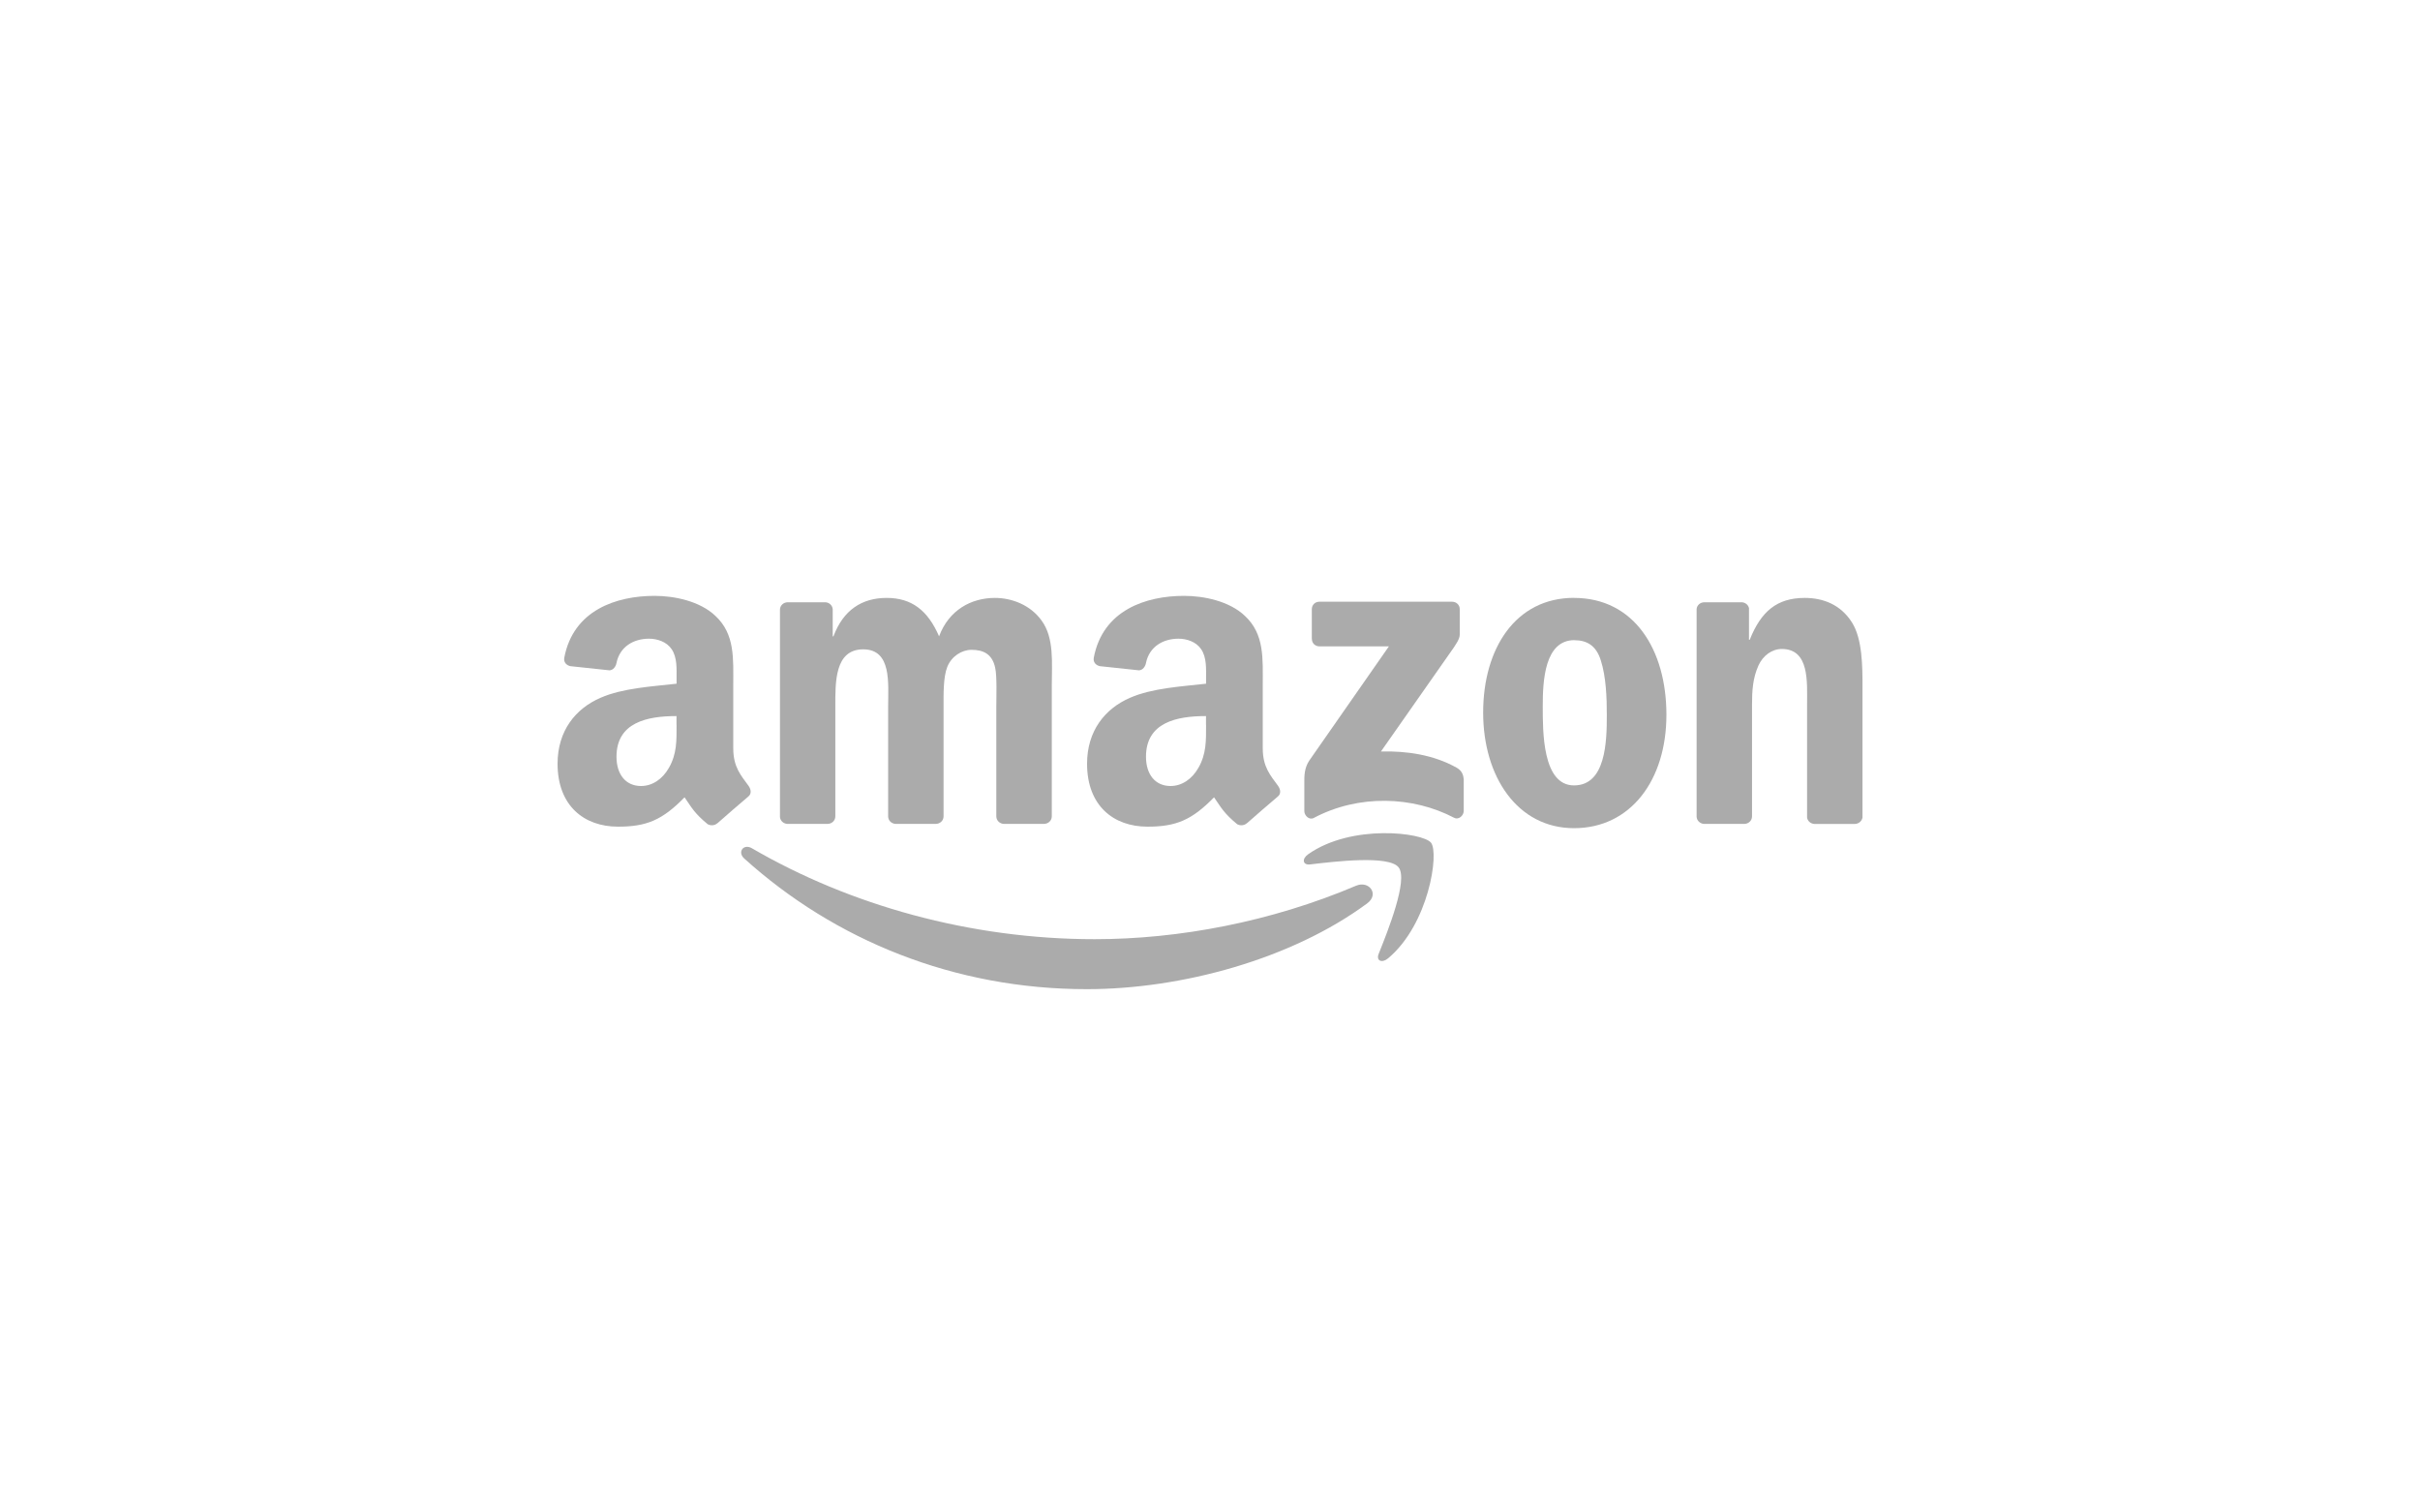 <?xml version="1.0" encoding="UTF-8"?><svg id="a" xmlns="http://www.w3.org/2000/svg" viewBox="0 0 400 250"><defs><style>.k{fill:#ababab;}</style></defs><path id="b" class="k" d="m225.97,149.33c-12.53,9.24-30.7,14.17-46.34,14.17-21.93,0-41.68-8.11-56.62-21.6-1.17-1.06-.12-2.51,1.29-1.68,16.12,9.38,36.05,15.02,56.64,15.02,13.89,0,29.16-2.87,43.21-8.84,2.12-.9,3.9,1.39,1.82,2.93"/><path id="c" class="k" d="m231.18,143.37c-1.6-2.05-10.59-.97-14.63-.49-1.23.15-1.42-.92-.31-1.69,7.16-5.04,18.92-3.59,20.29-1.9,1.37,1.7-.36,13.48-7.09,19.11-1.03.86-2.02.4-1.56-.74,1.51-3.77,4.9-12.23,3.3-14.29"/><path id="d" class="k" d="m216.83,105.6v-4.9c0-.74.56-1.24,1.24-1.24h21.94c.7,0,1.27.51,1.27,1.24v4.2c0,.7-.6,1.62-1.65,3.08l-11.37,16.23c4.23-.1,8.68.53,12.52,2.69.86.49,1.1,1.2,1.16,1.91v5.23c0,.71-.79,1.55-1.61,1.12-6.75-3.54-15.72-3.92-23.18.04-.76.41-1.56-.41-1.56-1.13v-4.97c0-.8,0-2.16.81-3.37l13.17-18.89h-11.46c-.7,0-1.27-.5-1.27-1.23"/><path id="e" class="k" d="m136.79,136.18h-6.68c-.64-.05-1.15-.53-1.19-1.14v-34.26c0-.69.57-1.23,1.29-1.23h6.22c.65.03,1.16.53,1.21,1.15v4.48h.12c1.62-4.33,4.68-6.35,8.79-6.35s6.79,2.02,8.67,6.35c1.61-4.33,5.29-6.35,9.22-6.35,2.8,0,5.86,1.15,7.73,3.75,2.11,2.88,1.68,7.07,1.68,10.74v21.62c0,.69-.58,1.24-1.3,1.24h-6.67c-.67-.05-1.2-.58-1.2-1.24v-18.16c0-1.45.13-5.05-.19-6.42-.5-2.3-1.99-2.95-3.92-2.95-1.61,0-3.3,1.08-3.99,2.81-.69,1.73-.62,4.62-.62,6.56v18.16c0,.69-.57,1.24-1.29,1.24h-6.67c-.68-.05-1.2-.58-1.2-1.24v-18.16c0-3.82.62-9.45-4.12-9.45s-4.61,5.48-4.61,9.45v18.16c0,.69-.57,1.24-1.29,1.24"/><path id="f" class="k" d="m260.17,98.83c9.91,0,15.27,8.51,15.27,19.32s-5.92,18.74-15.27,18.74-15.02-8.51-15.02-19.11,5.36-18.96,15.02-18.96m.06,6.99c-4.92,0-5.23,6.7-5.23,10.88s-.07,13.13,5.17,13.13,5.42-7.21,5.42-11.6c0-2.89-.12-6.35-1-9.09-.75-2.38-2.24-3.31-4.37-3.31"/><path id="g" class="k" d="m288.28,136.18h-6.65c-.67-.05-1.2-.58-1.2-1.24v-34.27c.05-.63.6-1.12,1.28-1.12h6.19c.58.03,1.06.42,1.19.96v5.24h.12c1.87-4.69,4.49-6.92,9.1-6.92,3,0,5.92,1.08,7.79,4.04,1.75,2.74,1.75,7.35,1.75,10.67v21.57c-.08.6-.63,1.08-1.29,1.08h-6.69c-.61-.05-1.12-.5-1.18-1.08v-18.61c0-3.75.43-9.23-4.18-9.23-1.62,0-3.12,1.09-3.86,2.74-.94,2.09-1.06,4.18-1.06,6.49v18.45c0,.69-.59,1.24-1.31,1.24"/><g id="h"><path id="i" class="k" d="m199.34,119.81v-1.45c-4.83,0-9.92,1.03-9.92,6.72,0,2.88,1.49,4.84,4.06,4.84,1.88,0,3.56-1.15,4.62-3.03,1.31-2.31,1.25-4.48,1.25-7.08m6.73,16.27c-.44.39-1.08.42-1.58.16-2.22-1.84-2.61-2.69-3.83-4.45-3.66,3.74-6.25,4.85-11,4.85-5.61,0-9.99-3.46-9.99-10.4,0-5.42,2.94-9.11,7.12-10.91,3.62-1.6,8.68-1.88,12.55-2.32v-.86c0-1.59.12-3.46-.81-4.84-.82-1.23-2.38-1.74-3.75-1.74-2.54,0-4.82,1.31-5.37,4.01-.11.6-.55,1.19-1.15,1.22l-6.48-.69c-.54-.12-1.15-.56-1-1.4,1.49-7.85,8.58-10.22,14.93-10.22,3.25,0,7.49.86,10.06,3.32,3.25,3.03,2.94,7.08,2.94,11.48v10.4c0,3.13,1.3,4.5,2.52,6.19.43.6.53,1.32-.02,1.77-1.36,1.14-3.78,3.25-5.12,4.43l-.02-.02"/></g><path id="j" class="k" d="m111.82,119.81v-1.45c-4.83,0-9.92,1.03-9.92,6.72,0,2.88,1.49,4.84,4.06,4.84,1.88,0,3.56-1.15,4.62-3.03,1.31-2.31,1.25-4.48,1.25-7.08m6.73,16.27c-.44.39-1.08.42-1.58.16-2.22-1.84-2.61-2.69-3.83-4.45-3.66,3.74-6.25,4.85-11,4.85-5.61,0-9.99-3.46-9.99-10.4,0-5.42,2.94-9.11,7.12-10.91,3.62-1.6,8.68-1.88,12.55-2.32v-.86c0-1.59.12-3.46-.81-4.84-.82-1.23-2.38-1.74-3.75-1.74-2.54,0-4.82,1.31-5.37,4.01-.11.6-.55,1.19-1.15,1.22l-6.48-.69c-.54-.12-1.15-.56-1-1.4,1.49-7.85,8.58-10.22,14.93-10.22,3.25,0,7.49.86,10.06,3.32,3.25,3.03,2.94,7.08,2.94,11.48v10.4c0,3.13,1.3,4.5,2.52,6.19.43.6.53,1.32-.02,1.77-1.36,1.14-3.78,3.25-5.12,4.43l-.02-.02"/></svg>